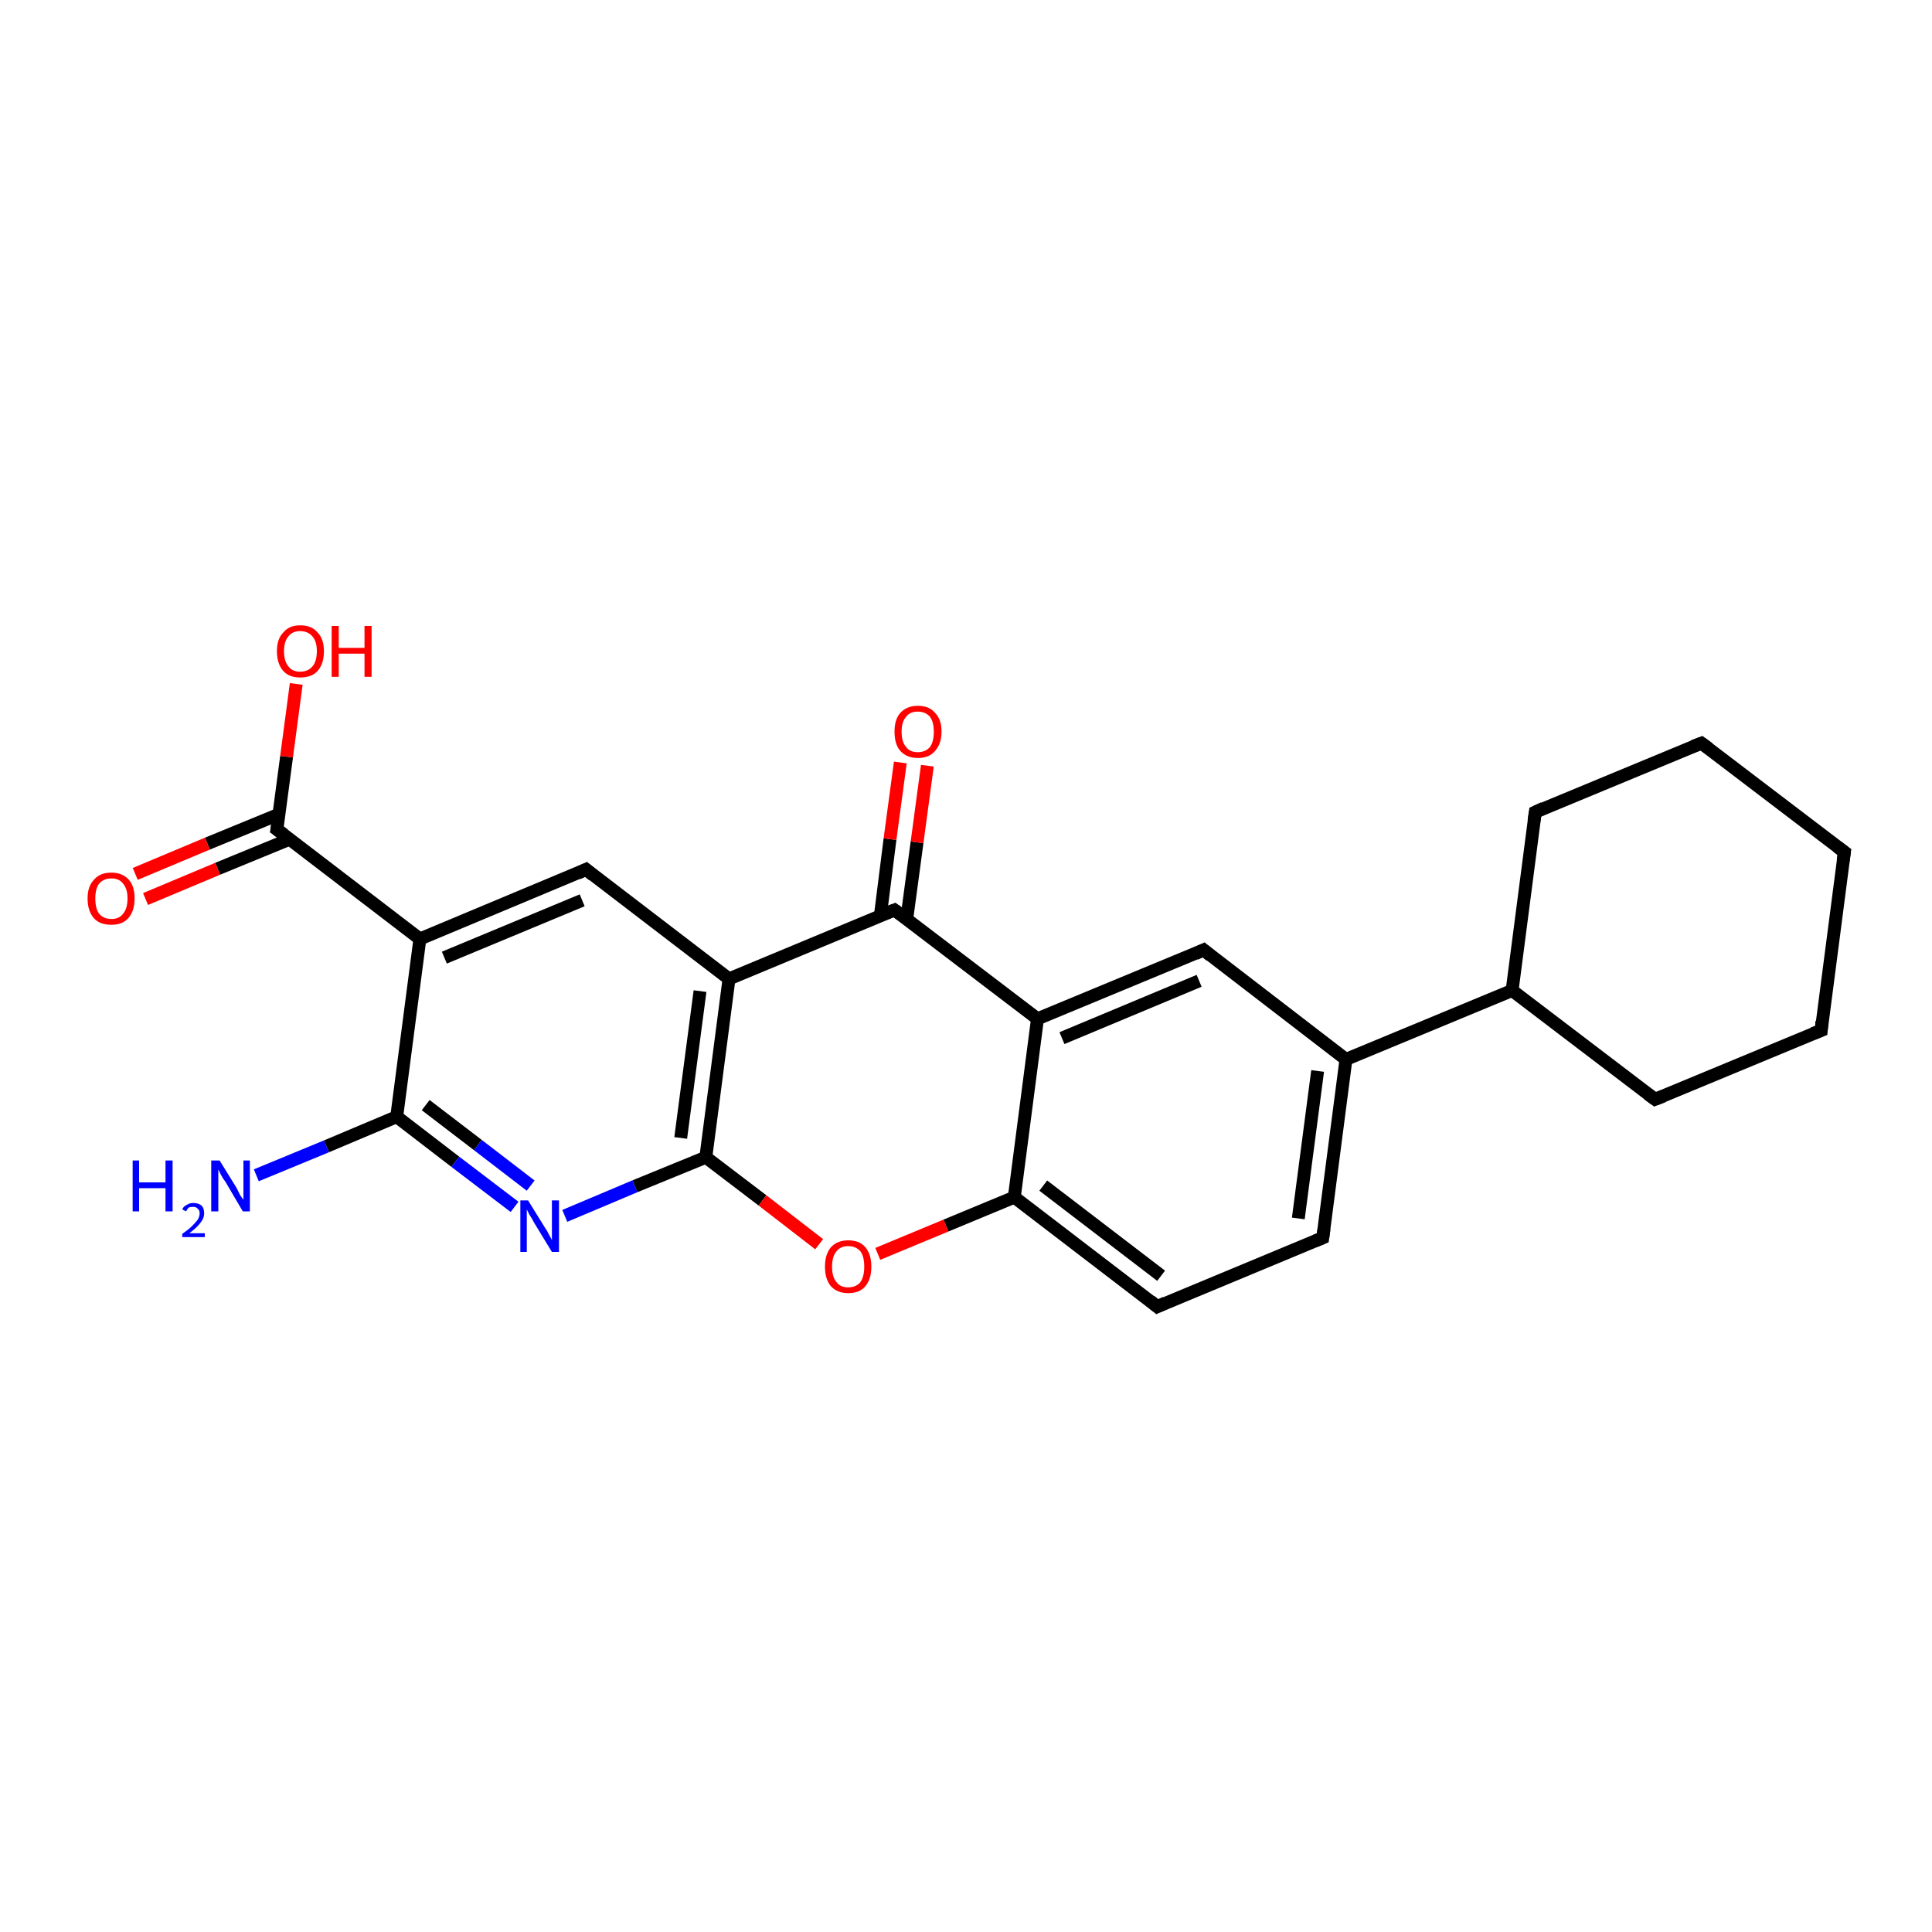 <?xml version='1.0' encoding='iso-8859-1'?>
<svg version='1.1' baseProfile='full'
              xmlns='http://www.w3.org/2000/svg'
                      xmlns:rdkit='http://www.rdkit.org/xml'
                      xmlns:xlink='http://www.w3.org/1999/xlink'
                  xml:space='preserve'
width='300px' height='300px' viewBox='0 0 300 300'>
<!-- END OF HEADER -->
<rect style='opacity:1.0;fill:#FFFFFF;stroke:none' width='300.0' height='300.0' x='0.0' y='0.0'> </rect>
<path class='bond-0 atom-0 atom-1' d='M 39.8,182.5 L 50.7,178.0' style='fill:none;fill-rule:evenodd;stroke:#0000FF;stroke-width:2.0px;stroke-linecap:butt;stroke-linejoin:miter;stroke-opacity:1' />
<path class='bond-0 atom-0 atom-1' d='M 50.7,178.0 L 61.6,173.4' style='fill:none;fill-rule:evenodd;stroke:#000000;stroke-width:2.0px;stroke-linecap:butt;stroke-linejoin:miter;stroke-opacity:1' />
<path class='bond-1 atom-1 atom-2' d='M 61.6,173.4 L 70.7,180.4' style='fill:none;fill-rule:evenodd;stroke:#000000;stroke-width:2.0px;stroke-linecap:butt;stroke-linejoin:miter;stroke-opacity:1' />
<path class='bond-1 atom-1 atom-2' d='M 70.7,180.4 L 79.9,187.4' style='fill:none;fill-rule:evenodd;stroke:#0000FF;stroke-width:2.0px;stroke-linecap:butt;stroke-linejoin:miter;stroke-opacity:1' />
<path class='bond-1 atom-1 atom-2' d='M 66.1,171.6 L 74.2,177.8' style='fill:none;fill-rule:evenodd;stroke:#000000;stroke-width:2.0px;stroke-linecap:butt;stroke-linejoin:miter;stroke-opacity:1' />
<path class='bond-1 atom-1 atom-2' d='M 74.2,177.8 L 82.4,184.1' style='fill:none;fill-rule:evenodd;stroke:#0000FF;stroke-width:2.0px;stroke-linecap:butt;stroke-linejoin:miter;stroke-opacity:1' />
<path class='bond-2 atom-2 atom-3' d='M 87.7,188.8 L 98.6,184.2' style='fill:none;fill-rule:evenodd;stroke:#0000FF;stroke-width:2.0px;stroke-linecap:butt;stroke-linejoin:miter;stroke-opacity:1' />
<path class='bond-2 atom-2 atom-3' d='M 98.6,184.2 L 109.6,179.7' style='fill:none;fill-rule:evenodd;stroke:#000000;stroke-width:2.0px;stroke-linecap:butt;stroke-linejoin:miter;stroke-opacity:1' />
<path class='bond-3 atom-3 atom-4' d='M 109.6,179.7 L 118.4,186.4' style='fill:none;fill-rule:evenodd;stroke:#000000;stroke-width:2.0px;stroke-linecap:butt;stroke-linejoin:miter;stroke-opacity:1' />
<path class='bond-3 atom-3 atom-4' d='M 118.4,186.4 L 127.2,193.2' style='fill:none;fill-rule:evenodd;stroke:#FF0000;stroke-width:2.0px;stroke-linecap:butt;stroke-linejoin:miter;stroke-opacity:1' />
<path class='bond-4 atom-4 atom-5' d='M 136.3,194.7 L 146.9,190.3' style='fill:none;fill-rule:evenodd;stroke:#FF0000;stroke-width:2.0px;stroke-linecap:butt;stroke-linejoin:miter;stroke-opacity:1' />
<path class='bond-4 atom-4 atom-5' d='M 146.9,190.3 L 157.5,185.9' style='fill:none;fill-rule:evenodd;stroke:#000000;stroke-width:2.0px;stroke-linecap:butt;stroke-linejoin:miter;stroke-opacity:1' />
<path class='bond-5 atom-5 atom-6' d='M 157.5,185.9 L 179.7,202.9' style='fill:none;fill-rule:evenodd;stroke:#000000;stroke-width:2.0px;stroke-linecap:butt;stroke-linejoin:miter;stroke-opacity:1' />
<path class='bond-5 atom-5 atom-6' d='M 162.0,184.1 L 180.3,198.1' style='fill:none;fill-rule:evenodd;stroke:#000000;stroke-width:2.0px;stroke-linecap:butt;stroke-linejoin:miter;stroke-opacity:1' />
<path class='bond-6 atom-6 atom-7' d='M 179.7,202.9 L 205.4,192.2' style='fill:none;fill-rule:evenodd;stroke:#000000;stroke-width:2.0px;stroke-linecap:butt;stroke-linejoin:miter;stroke-opacity:1' />
<path class='bond-7 atom-7 atom-8' d='M 205.4,192.2 L 209.0,164.5' style='fill:none;fill-rule:evenodd;stroke:#000000;stroke-width:2.0px;stroke-linecap:butt;stroke-linejoin:miter;stroke-opacity:1' />
<path class='bond-7 atom-7 atom-8' d='M 201.6,189.2 L 204.6,166.3' style='fill:none;fill-rule:evenodd;stroke:#000000;stroke-width:2.0px;stroke-linecap:butt;stroke-linejoin:miter;stroke-opacity:1' />
<path class='bond-8 atom-8 atom-9' d='M 209.0,164.5 L 186.9,147.5' style='fill:none;fill-rule:evenodd;stroke:#000000;stroke-width:2.0px;stroke-linecap:butt;stroke-linejoin:miter;stroke-opacity:1' />
<path class='bond-9 atom-9 atom-10' d='M 186.9,147.5 L 161.1,158.2' style='fill:none;fill-rule:evenodd;stroke:#000000;stroke-width:2.0px;stroke-linecap:butt;stroke-linejoin:miter;stroke-opacity:1' />
<path class='bond-9 atom-9 atom-10' d='M 186.2,152.3 L 164.9,161.2' style='fill:none;fill-rule:evenodd;stroke:#000000;stroke-width:2.0px;stroke-linecap:butt;stroke-linejoin:miter;stroke-opacity:1' />
<path class='bond-10 atom-10 atom-11' d='M 161.1,158.2 L 138.9,141.3' style='fill:none;fill-rule:evenodd;stroke:#000000;stroke-width:2.0px;stroke-linecap:butt;stroke-linejoin:miter;stroke-opacity:1' />
<path class='bond-11 atom-11 atom-12' d='M 140.8,142.7 L 142.4,130.8' style='fill:none;fill-rule:evenodd;stroke:#000000;stroke-width:2.0px;stroke-linecap:butt;stroke-linejoin:miter;stroke-opacity:1' />
<path class='bond-11 atom-11 atom-12' d='M 142.4,130.8 L 144.0,118.9' style='fill:none;fill-rule:evenodd;stroke:#FF0000;stroke-width:2.0px;stroke-linecap:butt;stroke-linejoin:miter;stroke-opacity:1' />
<path class='bond-11 atom-11 atom-12' d='M 136.7,142.2 L 138.2,130.3' style='fill:none;fill-rule:evenodd;stroke:#000000;stroke-width:2.0px;stroke-linecap:butt;stroke-linejoin:miter;stroke-opacity:1' />
<path class='bond-11 atom-11 atom-12' d='M 138.2,130.3 L 139.8,118.4' style='fill:none;fill-rule:evenodd;stroke:#FF0000;stroke-width:2.0px;stroke-linecap:butt;stroke-linejoin:miter;stroke-opacity:1' />
<path class='bond-12 atom-11 atom-13' d='M 138.9,141.3 L 113.2,152.0' style='fill:none;fill-rule:evenodd;stroke:#000000;stroke-width:2.0px;stroke-linecap:butt;stroke-linejoin:miter;stroke-opacity:1' />
<path class='bond-13 atom-13 atom-14' d='M 113.2,152.0 L 91.0,135.0' style='fill:none;fill-rule:evenodd;stroke:#000000;stroke-width:2.0px;stroke-linecap:butt;stroke-linejoin:miter;stroke-opacity:1' />
<path class='bond-14 atom-14 atom-15' d='M 91.0,135.0 L 65.2,145.8' style='fill:none;fill-rule:evenodd;stroke:#000000;stroke-width:2.0px;stroke-linecap:butt;stroke-linejoin:miter;stroke-opacity:1' />
<path class='bond-14 atom-14 atom-15' d='M 90.4,139.8 L 69.0,148.7' style='fill:none;fill-rule:evenodd;stroke:#000000;stroke-width:2.0px;stroke-linecap:butt;stroke-linejoin:miter;stroke-opacity:1' />
<path class='bond-15 atom-15 atom-16' d='M 65.2,145.8 L 43.0,128.8' style='fill:none;fill-rule:evenodd;stroke:#000000;stroke-width:2.0px;stroke-linecap:butt;stroke-linejoin:miter;stroke-opacity:1' />
<path class='bond-16 atom-16 atom-17' d='M 43.0,128.8 L 44.5,117.5' style='fill:none;fill-rule:evenodd;stroke:#000000;stroke-width:2.0px;stroke-linecap:butt;stroke-linejoin:miter;stroke-opacity:1' />
<path class='bond-16 atom-16 atom-17' d='M 44.5,117.5 L 46.0,106.2' style='fill:none;fill-rule:evenodd;stroke:#FF0000;stroke-width:2.0px;stroke-linecap:butt;stroke-linejoin:miter;stroke-opacity:1' />
<path class='bond-17 atom-16 atom-18' d='M 43.4,126.4 L 32.2,131.0' style='fill:none;fill-rule:evenodd;stroke:#000000;stroke-width:2.0px;stroke-linecap:butt;stroke-linejoin:miter;stroke-opacity:1' />
<path class='bond-17 atom-16 atom-18' d='M 32.2,131.0 L 21.0,135.7' style='fill:none;fill-rule:evenodd;stroke:#FF0000;stroke-width:2.0px;stroke-linecap:butt;stroke-linejoin:miter;stroke-opacity:1' />
<path class='bond-17 atom-16 atom-18' d='M 45.0,130.3 L 33.8,134.9' style='fill:none;fill-rule:evenodd;stroke:#000000;stroke-width:2.0px;stroke-linecap:butt;stroke-linejoin:miter;stroke-opacity:1' />
<path class='bond-17 atom-16 atom-18' d='M 33.8,134.9 L 22.6,139.6' style='fill:none;fill-rule:evenodd;stroke:#FF0000;stroke-width:2.0px;stroke-linecap:butt;stroke-linejoin:miter;stroke-opacity:1' />
<path class='bond-18 atom-8 atom-19' d='M 209.0,164.5 L 234.8,153.8' style='fill:none;fill-rule:evenodd;stroke:#000000;stroke-width:2.0px;stroke-linecap:butt;stroke-linejoin:miter;stroke-opacity:1' />
<path class='bond-19 atom-19 atom-20' d='M 234.8,153.8 L 257.0,170.7' style='fill:none;fill-rule:evenodd;stroke:#000000;stroke-width:2.0px;stroke-linecap:butt;stroke-linejoin:miter;stroke-opacity:1' />
<path class='bond-20 atom-20 atom-21' d='M 257.0,170.7 L 282.8,160.0' style='fill:none;fill-rule:evenodd;stroke:#000000;stroke-width:2.0px;stroke-linecap:butt;stroke-linejoin:miter;stroke-opacity:1' />
<path class='bond-21 atom-21 atom-22' d='M 282.8,160.0 L 286.4,132.3' style='fill:none;fill-rule:evenodd;stroke:#000000;stroke-width:2.0px;stroke-linecap:butt;stroke-linejoin:miter;stroke-opacity:1' />
<path class='bond-22 atom-22 atom-23' d='M 286.4,132.3 L 264.2,115.4' style='fill:none;fill-rule:evenodd;stroke:#000000;stroke-width:2.0px;stroke-linecap:butt;stroke-linejoin:miter;stroke-opacity:1' />
<path class='bond-23 atom-23 atom-24' d='M 264.2,115.4 L 238.4,126.1' style='fill:none;fill-rule:evenodd;stroke:#000000;stroke-width:2.0px;stroke-linecap:butt;stroke-linejoin:miter;stroke-opacity:1' />
<path class='bond-24 atom-15 atom-1' d='M 65.2,145.8 L 61.6,173.4' style='fill:none;fill-rule:evenodd;stroke:#000000;stroke-width:2.0px;stroke-linecap:butt;stroke-linejoin:miter;stroke-opacity:1' />
<path class='bond-25 atom-24 atom-19' d='M 238.4,126.1 L 234.8,153.8' style='fill:none;fill-rule:evenodd;stroke:#000000;stroke-width:2.0px;stroke-linecap:butt;stroke-linejoin:miter;stroke-opacity:1' />
<path class='bond-26 atom-13 atom-3' d='M 113.2,152.0 L 109.6,179.7' style='fill:none;fill-rule:evenodd;stroke:#000000;stroke-width:2.0px;stroke-linecap:butt;stroke-linejoin:miter;stroke-opacity:1' />
<path class='bond-26 atom-13 atom-3' d='M 108.7,153.9 L 105.7,176.7' style='fill:none;fill-rule:evenodd;stroke:#000000;stroke-width:2.0px;stroke-linecap:butt;stroke-linejoin:miter;stroke-opacity:1' />
<path class='bond-27 atom-10 atom-5' d='M 161.1,158.2 L 157.5,185.9' style='fill:none;fill-rule:evenodd;stroke:#000000;stroke-width:2.0px;stroke-linecap:butt;stroke-linejoin:miter;stroke-opacity:1' />
<path d='M 178.6,202.0 L 179.7,202.9 L 181.0,202.3' style='fill:none;stroke:#000000;stroke-width:2.0px;stroke-linecap:butt;stroke-linejoin:miter;stroke-opacity:1;' />
<path d='M 204.2,192.7 L 205.4,192.2 L 205.6,190.8' style='fill:none;stroke:#000000;stroke-width:2.0px;stroke-linecap:butt;stroke-linejoin:miter;stroke-opacity:1;' />
<path d='M 188.0,148.4 L 186.9,147.5 L 185.6,148.1' style='fill:none;stroke:#000000;stroke-width:2.0px;stroke-linecap:butt;stroke-linejoin:miter;stroke-opacity:1;' />
<path d='M 140.0,142.1 L 138.9,141.3 L 137.6,141.8' style='fill:none;stroke:#000000;stroke-width:2.0px;stroke-linecap:butt;stroke-linejoin:miter;stroke-opacity:1;' />
<path d='M 92.1,135.9 L 91.0,135.0 L 89.7,135.6' style='fill:none;stroke:#000000;stroke-width:2.0px;stroke-linecap:butt;stroke-linejoin:miter;stroke-opacity:1;' />
<path d='M 44.1,129.6 L 43.0,128.8 L 43.1,128.2' style='fill:none;stroke:#000000;stroke-width:2.0px;stroke-linecap:butt;stroke-linejoin:miter;stroke-opacity:1;' />
<path d='M 255.9,169.9 L 257.0,170.7 L 258.3,170.2' style='fill:none;stroke:#000000;stroke-width:2.0px;stroke-linecap:butt;stroke-linejoin:miter;stroke-opacity:1;' />
<path d='M 281.5,160.5 L 282.8,160.0 L 282.9,158.6' style='fill:none;stroke:#000000;stroke-width:2.0px;stroke-linecap:butt;stroke-linejoin:miter;stroke-opacity:1;' />
<path d='M 286.2,133.7 L 286.4,132.3 L 285.3,131.5' style='fill:none;stroke:#000000;stroke-width:2.0px;stroke-linecap:butt;stroke-linejoin:miter;stroke-opacity:1;' />
<path d='M 265.3,116.2 L 264.2,115.4 L 262.9,115.9' style='fill:none;stroke:#000000;stroke-width:2.0px;stroke-linecap:butt;stroke-linejoin:miter;stroke-opacity:1;' />
<path d='M 239.7,125.5 L 238.4,126.1 L 238.2,127.5' style='fill:none;stroke:#000000;stroke-width:2.0px;stroke-linecap:butt;stroke-linejoin:miter;stroke-opacity:1;' />
<path class='atom-0' d='M 20.6 180.2
L 21.6 180.2
L 21.6 183.6
L 25.7 183.6
L 25.7 180.2
L 26.8 180.2
L 26.8 188.1
L 25.7 188.1
L 25.7 184.5
L 21.6 184.5
L 21.6 188.1
L 20.6 188.1
L 20.6 180.2
' fill='#0000FF'/>
<path class='atom-0' d='M 28.3 187.8
Q 28.5 187.3, 29.0 187.1
Q 29.4 186.8, 30.0 186.8
Q 30.8 186.8, 31.3 187.2
Q 31.7 187.6, 31.7 188.4
Q 31.7 189.2, 31.1 189.9
Q 30.6 190.6, 29.4 191.5
L 31.8 191.5
L 31.8 192.1
L 28.3 192.1
L 28.3 191.6
Q 29.3 190.9, 29.8 190.4
Q 30.4 189.8, 30.7 189.4
Q 31.0 188.9, 31.0 188.4
Q 31.0 187.9, 30.7 187.7
Q 30.5 187.4, 30.0 187.4
Q 29.6 187.4, 29.3 187.5
Q 29.1 187.7, 28.9 188.1
L 28.3 187.8
' fill='#0000FF'/>
<path class='atom-0' d='M 34.1 180.2
L 36.7 184.4
Q 36.9 184.8, 37.3 185.6
Q 37.8 186.3, 37.8 186.3
L 37.8 180.2
L 38.8 180.2
L 38.8 188.1
L 37.7 188.1
L 35.0 183.5
Q 34.6 183.0, 34.3 182.4
Q 34.0 181.8, 33.9 181.6
L 33.9 188.1
L 32.8 188.1
L 32.8 180.2
L 34.1 180.2
' fill='#0000FF'/>
<path class='atom-2' d='M 82.0 186.4
L 84.6 190.6
Q 84.9 191.0, 85.3 191.8
Q 85.7 192.5, 85.7 192.6
L 85.7 186.4
L 86.8 186.4
L 86.8 194.4
L 85.7 194.4
L 82.9 189.8
Q 82.6 189.2, 82.2 188.6
Q 81.9 188.0, 81.8 187.8
L 81.8 194.4
L 80.8 194.4
L 80.8 186.4
L 82.0 186.4
' fill='#0000FF'/>
<path class='atom-4' d='M 128.1 196.7
Q 128.1 194.8, 129.0 193.7
Q 130.0 192.6, 131.7 192.6
Q 133.5 192.6, 134.4 193.7
Q 135.3 194.8, 135.3 196.7
Q 135.3 198.6, 134.4 199.7
Q 133.5 200.8, 131.7 200.8
Q 130.0 200.8, 129.0 199.7
Q 128.1 198.6, 128.1 196.7
M 131.7 199.9
Q 132.9 199.9, 133.6 199.1
Q 134.2 198.2, 134.2 196.7
Q 134.2 195.1, 133.6 194.3
Q 132.9 193.5, 131.7 193.5
Q 130.5 193.5, 129.9 194.3
Q 129.2 195.1, 129.2 196.7
Q 129.2 198.3, 129.9 199.1
Q 130.5 199.9, 131.7 199.9
' fill='#FF0000'/>
<path class='atom-12' d='M 138.9 113.6
Q 138.9 111.7, 139.8 110.7
Q 140.8 109.6, 142.5 109.6
Q 144.3 109.6, 145.2 110.7
Q 146.2 111.7, 146.2 113.6
Q 146.2 115.5, 145.2 116.6
Q 144.3 117.7, 142.5 117.7
Q 140.8 117.7, 139.8 116.6
Q 138.9 115.6, 138.9 113.6
M 142.5 116.8
Q 143.7 116.8, 144.4 116.0
Q 145.0 115.2, 145.0 113.6
Q 145.0 112.1, 144.4 111.3
Q 143.7 110.5, 142.5 110.5
Q 141.3 110.5, 140.7 111.3
Q 140.0 112.1, 140.0 113.6
Q 140.0 115.2, 140.7 116.0
Q 141.3 116.8, 142.5 116.8
' fill='#FF0000'/>
<path class='atom-17' d='M 43.0 101.1
Q 43.0 99.2, 44.0 98.2
Q 44.9 97.1, 46.6 97.1
Q 48.4 97.1, 49.3 98.2
Q 50.3 99.2, 50.3 101.1
Q 50.3 103.1, 49.3 104.2
Q 48.4 105.2, 46.6 105.2
Q 44.9 105.2, 44.0 104.2
Q 43.0 103.1, 43.0 101.1
M 46.6 104.3
Q 47.8 104.3, 48.5 103.5
Q 49.2 102.7, 49.2 101.1
Q 49.2 99.6, 48.5 98.8
Q 47.8 98.0, 46.6 98.0
Q 45.4 98.0, 44.8 98.8
Q 44.1 99.6, 44.1 101.1
Q 44.1 102.7, 44.8 103.5
Q 45.4 104.3, 46.6 104.3
' fill='#FF0000'/>
<path class='atom-17' d='M 51.5 97.2
L 52.6 97.2
L 52.6 100.6
L 56.6 100.6
L 56.6 97.2
L 57.7 97.2
L 57.7 105.1
L 56.6 105.1
L 56.6 101.5
L 52.6 101.5
L 52.6 105.1
L 51.5 105.1
L 51.5 97.2
' fill='#FF0000'/>
<path class='atom-18' d='M 13.6 139.5
Q 13.6 137.6, 14.6 136.6
Q 15.5 135.5, 17.3 135.5
Q 19.0 135.5, 20.0 136.6
Q 20.9 137.6, 20.9 139.5
Q 20.9 141.5, 19.9 142.6
Q 19.0 143.6, 17.3 143.6
Q 15.5 143.6, 14.6 142.6
Q 13.6 141.5, 13.6 139.5
M 17.3 142.7
Q 18.5 142.7, 19.1 141.9
Q 19.8 141.1, 19.8 139.5
Q 19.8 138.0, 19.1 137.2
Q 18.5 136.4, 17.3 136.4
Q 16.1 136.4, 15.4 137.2
Q 14.8 138.0, 14.8 139.5
Q 14.8 141.1, 15.4 141.9
Q 16.1 142.7, 17.3 142.7
' fill='#FF0000'/>
</svg>
